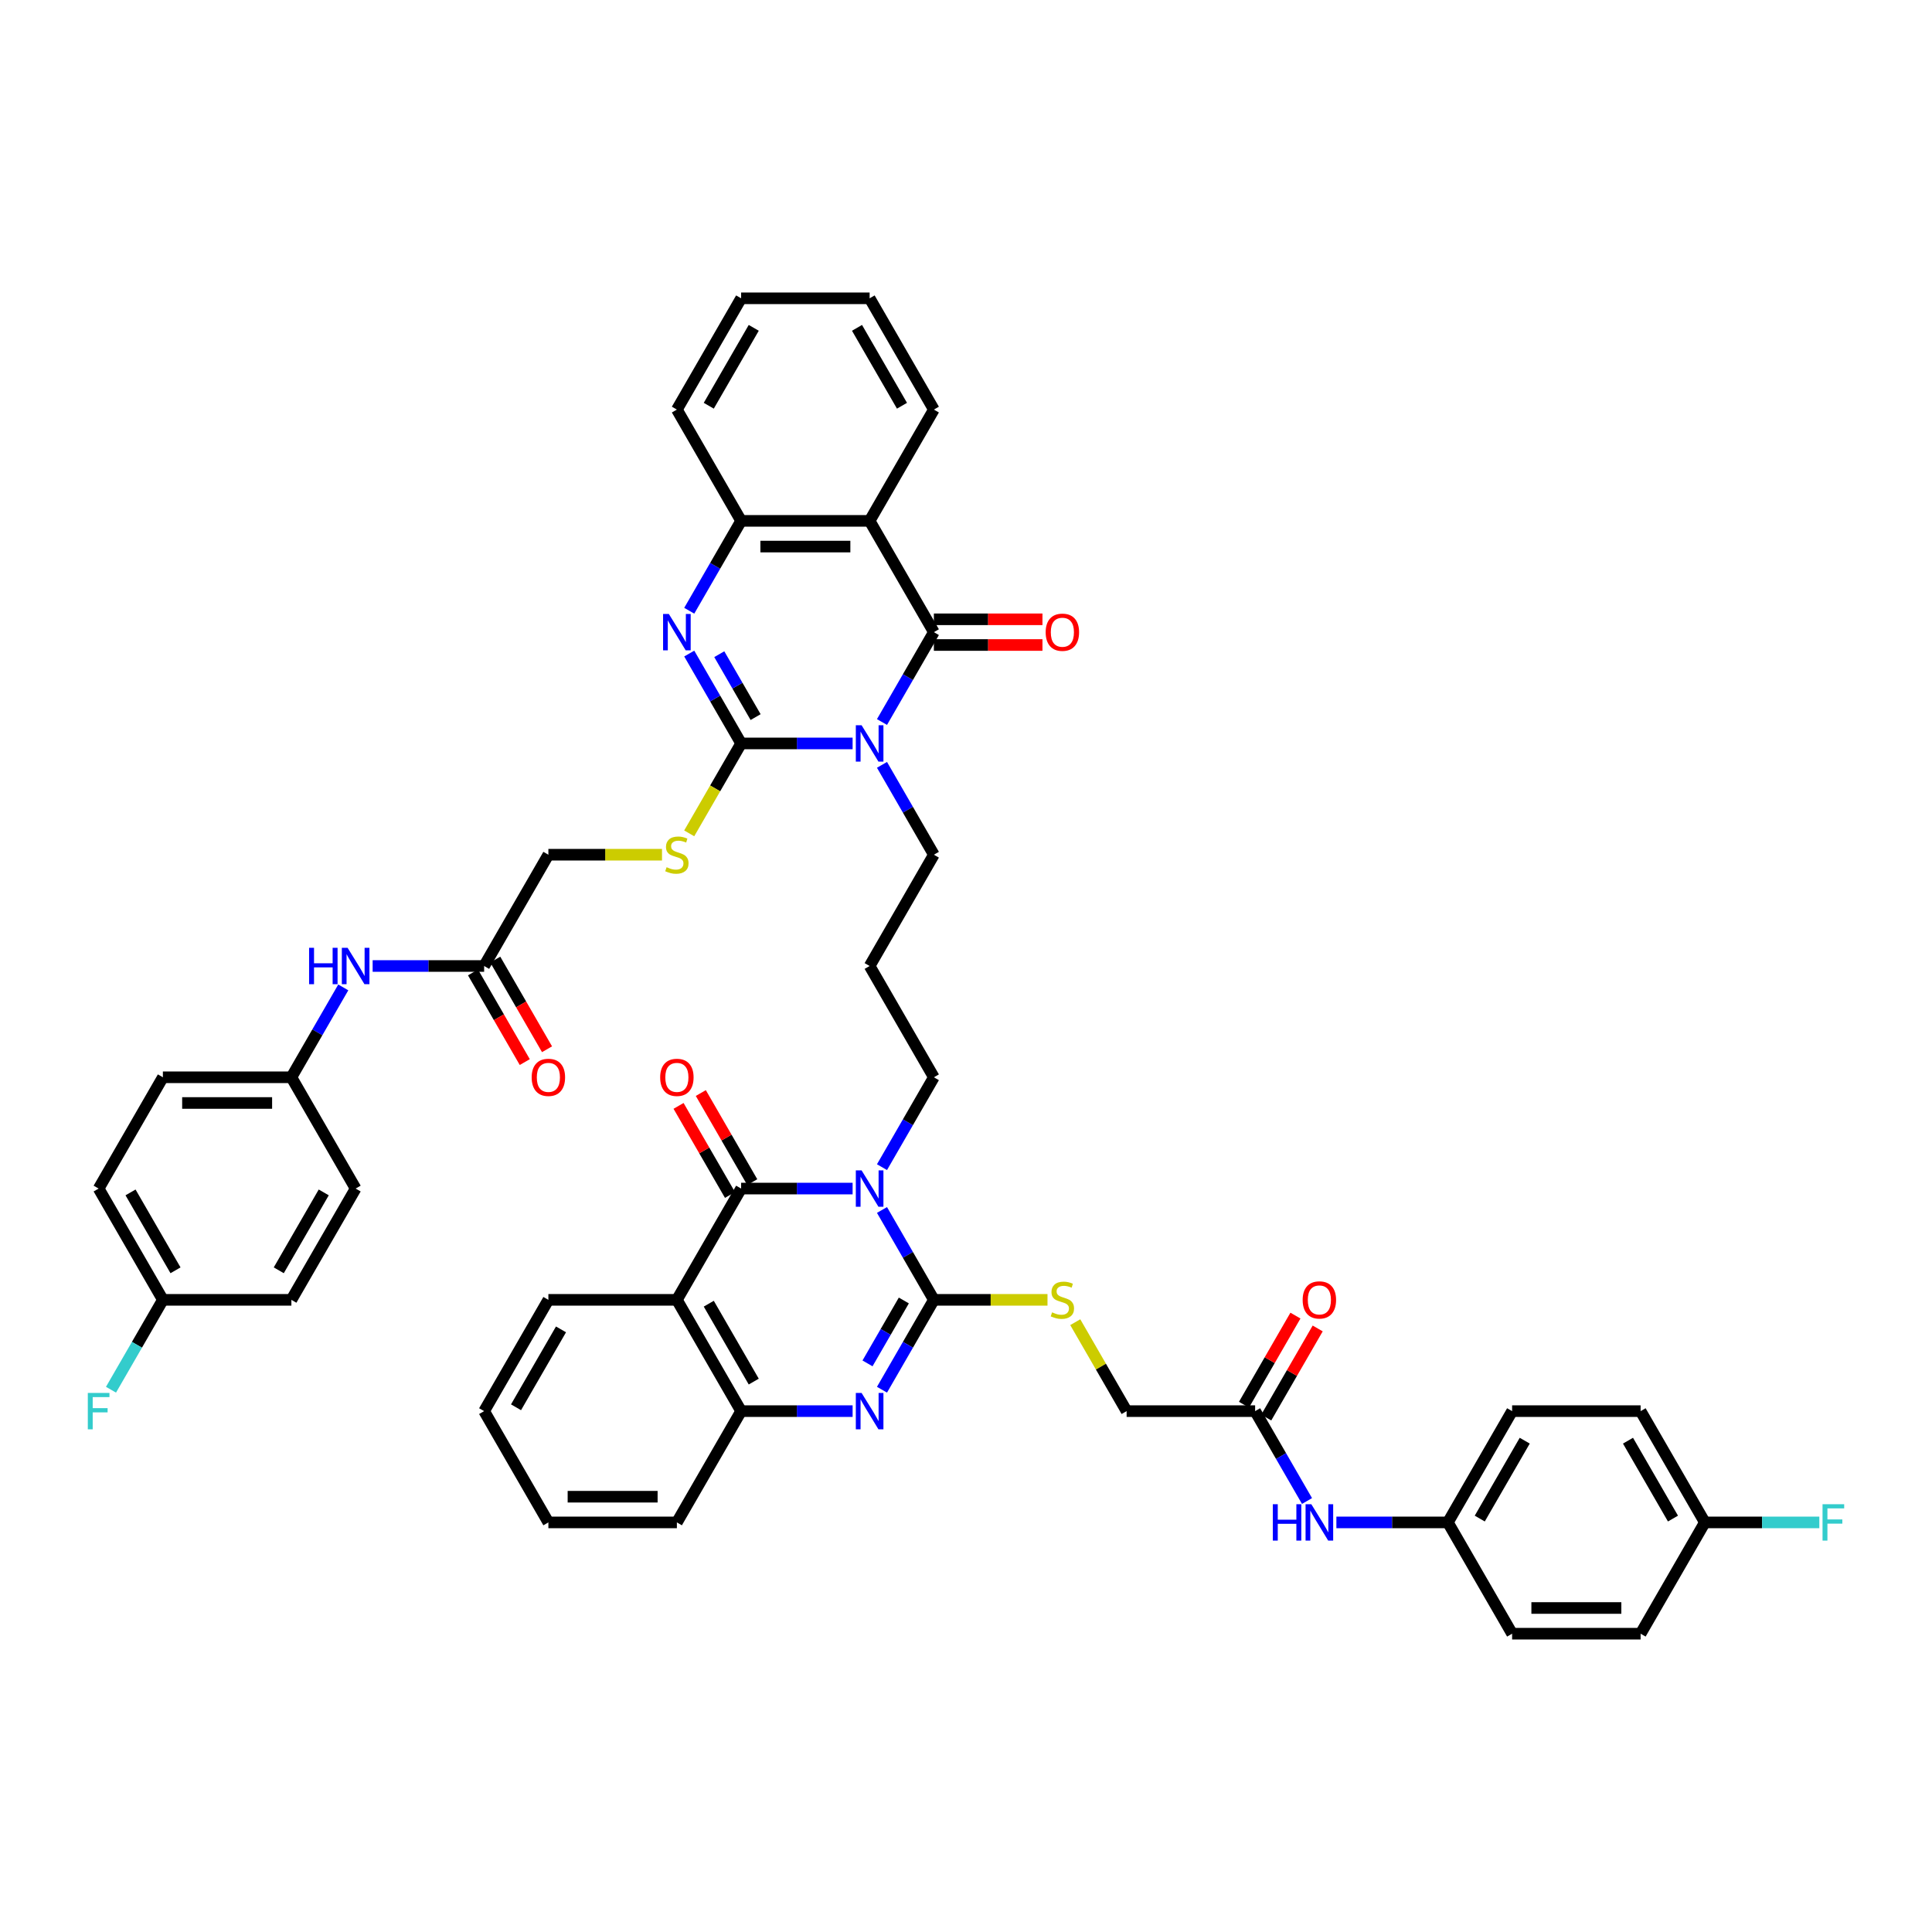 <?xml version='1.0' encoding='iso-8859-1'?>
<svg version='1.1' baseProfile='full'
              xmlns='http://www.w3.org/2000/svg'
                      xmlns:rdkit='http://www.rdkit.org/xml'
                      xmlns:xlink='http://www.w3.org/1999/xlink'
                  xml:space='preserve'
width='1000px' height='1000px' viewBox='0 0 1000 1000'>
<!-- END OF HEADER -->
<rect style='opacity:1.0;fill:#FFFFFF;stroke:none' width='1000' height='1000' x='0' y='0'> </rect>
<path class='bond-1' d='M 441.311,384.801 L 412.459,384.801' style='fill:none;fill-rule:evenodd;stroke:#0000FF;stroke-width:6px;stroke-linecap:butt;stroke-linejoin:miter;stroke-opacity:1' />
<path class='bond-1' d='M 412.459,384.801 L 383.607,384.801' style='fill:none;fill-rule:evenodd;stroke:#000000;stroke-width:6px;stroke-linecap:butt;stroke-linejoin:miter;stroke-opacity:1' />
<path class='bond-3' d='M 456.515,373.72 L 469.943,350.46' style='fill:none;fill-rule:evenodd;stroke:#0000FF;stroke-width:6px;stroke-linecap:butt;stroke-linejoin:miter;stroke-opacity:1' />
<path class='bond-3' d='M 469.943,350.46 L 483.372,327.201' style='fill:none;fill-rule:evenodd;stroke:#000000;stroke-width:6px;stroke-linecap:butt;stroke-linejoin:miter;stroke-opacity:1' />
<path class='bond-20' d='M 456.515,395.881 L 469.943,419.141' style='fill:none;fill-rule:evenodd;stroke:#0000FF;stroke-width:6px;stroke-linecap:butt;stroke-linejoin:miter;stroke-opacity:1' />
<path class='bond-20' d='M 469.943,419.141 L 483.372,442.4' style='fill:none;fill-rule:evenodd;stroke:#000000;stroke-width:6px;stroke-linecap:butt;stroke-linejoin:miter;stroke-opacity:1' />
<path class='bond-0' d='M 456.515,604.119 L 469.943,580.859' style='fill:none;fill-rule:evenodd;stroke:#0000FF;stroke-width:6px;stroke-linecap:butt;stroke-linejoin:miter;stroke-opacity:1' />
<path class='bond-0' d='M 469.943,580.859 L 483.372,557.6' style='fill:none;fill-rule:evenodd;stroke:#000000;stroke-width:6px;stroke-linecap:butt;stroke-linejoin:miter;stroke-opacity:1' />
<path class='bond-2' d='M 456.515,626.28 L 469.943,649.54' style='fill:none;fill-rule:evenodd;stroke:#0000FF;stroke-width:6px;stroke-linecap:butt;stroke-linejoin:miter;stroke-opacity:1' />
<path class='bond-2' d='M 469.943,649.54 L 483.372,672.799' style='fill:none;fill-rule:evenodd;stroke:#000000;stroke-width:6px;stroke-linecap:butt;stroke-linejoin:miter;stroke-opacity:1' />
<path class='bond-4' d='M 441.311,615.199 L 412.459,615.199' style='fill:none;fill-rule:evenodd;stroke:#0000FF;stroke-width:6px;stroke-linecap:butt;stroke-linejoin:miter;stroke-opacity:1' />
<path class='bond-4' d='M 412.459,615.199 L 383.607,615.199' style='fill:none;fill-rule:evenodd;stroke:#000000;stroke-width:6px;stroke-linecap:butt;stroke-linejoin:miter;stroke-opacity:1' />
<path class='bond-5' d='M 383.607,384.801 L 370.178,361.541' style='fill:none;fill-rule:evenodd;stroke:#000000;stroke-width:6px;stroke-linecap:butt;stroke-linejoin:miter;stroke-opacity:1' />
<path class='bond-5' d='M 370.178,361.541 L 356.749,338.282' style='fill:none;fill-rule:evenodd;stroke:#0000FF;stroke-width:6px;stroke-linecap:butt;stroke-linejoin:miter;stroke-opacity:1' />
<path class='bond-5' d='M 391.098,371.172 L 381.698,354.89' style='fill:none;fill-rule:evenodd;stroke:#000000;stroke-width:6px;stroke-linecap:butt;stroke-linejoin:miter;stroke-opacity:1' />
<path class='bond-5' d='M 381.698,354.89 L 372.298,338.608' style='fill:none;fill-rule:evenodd;stroke:#0000FF;stroke-width:6px;stroke-linecap:butt;stroke-linejoin:miter;stroke-opacity:1' />
<path class='bond-11' d='M 383.607,384.801 L 370.17,408.073' style='fill:none;fill-rule:evenodd;stroke:#000000;stroke-width:6px;stroke-linecap:butt;stroke-linejoin:miter;stroke-opacity:1' />
<path class='bond-11' d='M 370.17,408.073 L 356.734,431.346' style='fill:none;fill-rule:evenodd;stroke:#CCCC00;stroke-width:6px;stroke-linecap:butt;stroke-linejoin:miter;stroke-opacity:1' />
<path class='bond-6' d='M 483.372,672.799 L 469.943,696.059' style='fill:none;fill-rule:evenodd;stroke:#000000;stroke-width:6px;stroke-linecap:butt;stroke-linejoin:miter;stroke-opacity:1' />
<path class='bond-6' d='M 469.943,696.059 L 456.515,719.318' style='fill:none;fill-rule:evenodd;stroke:#0000FF;stroke-width:6px;stroke-linecap:butt;stroke-linejoin:miter;stroke-opacity:1' />
<path class='bond-6' d='M 467.824,673.126 L 458.424,689.408' style='fill:none;fill-rule:evenodd;stroke:#000000;stroke-width:6px;stroke-linecap:butt;stroke-linejoin:miter;stroke-opacity:1' />
<path class='bond-6' d='M 458.424,689.408 L 449.023,705.689' style='fill:none;fill-rule:evenodd;stroke:#0000FF;stroke-width:6px;stroke-linecap:butt;stroke-linejoin:miter;stroke-opacity:1' />
<path class='bond-12' d='M 483.372,672.799 L 512.777,672.799' style='fill:none;fill-rule:evenodd;stroke:#000000;stroke-width:6px;stroke-linecap:butt;stroke-linejoin:miter;stroke-opacity:1' />
<path class='bond-12' d='M 512.777,672.799 L 542.181,672.799' style='fill:none;fill-rule:evenodd;stroke:#CCCC00;stroke-width:6px;stroke-linecap:butt;stroke-linejoin:miter;stroke-opacity:1' />
<path class='bond-8' d='M 483.372,327.201 L 450.117,269.601' style='fill:none;fill-rule:evenodd;stroke:#000000;stroke-width:6px;stroke-linecap:butt;stroke-linejoin:miter;stroke-opacity:1' />
<path class='bond-15' d='M 483.372,333.852 L 511.473,333.852' style='fill:none;fill-rule:evenodd;stroke:#000000;stroke-width:6px;stroke-linecap:butt;stroke-linejoin:miter;stroke-opacity:1' />
<path class='bond-15' d='M 511.473,333.852 L 539.574,333.852' style='fill:none;fill-rule:evenodd;stroke:#FF0000;stroke-width:6px;stroke-linecap:butt;stroke-linejoin:miter;stroke-opacity:1' />
<path class='bond-15' d='M 483.372,320.55 L 511.473,320.55' style='fill:none;fill-rule:evenodd;stroke:#000000;stroke-width:6px;stroke-linecap:butt;stroke-linejoin:miter;stroke-opacity:1' />
<path class='bond-15' d='M 511.473,320.55 L 539.574,320.55' style='fill:none;fill-rule:evenodd;stroke:#FF0000;stroke-width:6px;stroke-linecap:butt;stroke-linejoin:miter;stroke-opacity:1' />
<path class='bond-7' d='M 383.607,615.199 L 350.352,672.799' style='fill:none;fill-rule:evenodd;stroke:#000000;stroke-width:6px;stroke-linecap:butt;stroke-linejoin:miter;stroke-opacity:1' />
<path class='bond-16' d='M 389.367,611.874 L 376.053,588.814' style='fill:none;fill-rule:evenodd;stroke:#000000;stroke-width:6px;stroke-linecap:butt;stroke-linejoin:miter;stroke-opacity:1' />
<path class='bond-16' d='M 376.053,588.814 L 362.739,565.754' style='fill:none;fill-rule:evenodd;stroke:#FF0000;stroke-width:6px;stroke-linecap:butt;stroke-linejoin:miter;stroke-opacity:1' />
<path class='bond-16' d='M 377.847,618.525 L 364.533,595.465' style='fill:none;fill-rule:evenodd;stroke:#000000;stroke-width:6px;stroke-linecap:butt;stroke-linejoin:miter;stroke-opacity:1' />
<path class='bond-16' d='M 364.533,595.465 L 351.219,572.405' style='fill:none;fill-rule:evenodd;stroke:#FF0000;stroke-width:6px;stroke-linecap:butt;stroke-linejoin:miter;stroke-opacity:1' />
<path class='bond-48' d='M 356.749,316.12 L 370.178,292.861' style='fill:none;fill-rule:evenodd;stroke:#0000FF;stroke-width:6px;stroke-linecap:butt;stroke-linejoin:miter;stroke-opacity:1' />
<path class='bond-48' d='M 370.178,292.861 L 383.607,269.601' style='fill:none;fill-rule:evenodd;stroke:#000000;stroke-width:6px;stroke-linecap:butt;stroke-linejoin:miter;stroke-opacity:1' />
<path class='bond-50' d='M 441.311,730.399 L 412.459,730.399' style='fill:none;fill-rule:evenodd;stroke:#0000FF;stroke-width:6px;stroke-linecap:butt;stroke-linejoin:miter;stroke-opacity:1' />
<path class='bond-50' d='M 412.459,730.399 L 383.607,730.399' style='fill:none;fill-rule:evenodd;stroke:#000000;stroke-width:6px;stroke-linecap:butt;stroke-linejoin:miter;stroke-opacity:1' />
<path class='bond-9' d='M 350.352,672.799 L 383.607,730.399' style='fill:none;fill-rule:evenodd;stroke:#000000;stroke-width:6px;stroke-linecap:butt;stroke-linejoin:miter;stroke-opacity:1' />
<path class='bond-9' d='M 366.86,674.788 L 390.138,715.108' style='fill:none;fill-rule:evenodd;stroke:#000000;stroke-width:6px;stroke-linecap:butt;stroke-linejoin:miter;stroke-opacity:1' />
<path class='bond-31' d='M 350.352,672.799 L 283.841,672.799' style='fill:none;fill-rule:evenodd;stroke:#000000;stroke-width:6px;stroke-linecap:butt;stroke-linejoin:miter;stroke-opacity:1' />
<path class='bond-10' d='M 450.117,269.601 L 383.607,269.601' style='fill:none;fill-rule:evenodd;stroke:#000000;stroke-width:6px;stroke-linecap:butt;stroke-linejoin:miter;stroke-opacity:1' />
<path class='bond-10' d='M 440.141,282.903 L 393.583,282.903' style='fill:none;fill-rule:evenodd;stroke:#000000;stroke-width:6px;stroke-linecap:butt;stroke-linejoin:miter;stroke-opacity:1' />
<path class='bond-30' d='M 450.117,269.601 L 483.372,212.001' style='fill:none;fill-rule:evenodd;stroke:#000000;stroke-width:6px;stroke-linecap:butt;stroke-linejoin:miter;stroke-opacity:1' />
<path class='bond-43' d='M 383.607,730.399 L 350.352,787.999' style='fill:none;fill-rule:evenodd;stroke:#000000;stroke-width:6px;stroke-linecap:butt;stroke-linejoin:miter;stroke-opacity:1' />
<path class='bond-42' d='M 383.607,269.601 L 350.352,212.001' style='fill:none;fill-rule:evenodd;stroke:#000000;stroke-width:6px;stroke-linecap:butt;stroke-linejoin:miter;stroke-opacity:1' />
<path class='bond-24' d='M 342.65,442.4 L 313.245,442.4' style='fill:none;fill-rule:evenodd;stroke:#CCCC00;stroke-width:6px;stroke-linecap:butt;stroke-linejoin:miter;stroke-opacity:1' />
<path class='bond-24' d='M 313.245,442.4 L 283.841,442.4' style='fill:none;fill-rule:evenodd;stroke:#000000;stroke-width:6px;stroke-linecap:butt;stroke-linejoin:miter;stroke-opacity:1' />
<path class='bond-23' d='M 556.557,684.359 L 569.847,707.379' style='fill:none;fill-rule:evenodd;stroke:#CCCC00;stroke-width:6px;stroke-linecap:butt;stroke-linejoin:miter;stroke-opacity:1' />
<path class='bond-23' d='M 569.847,707.379 L 583.138,730.399' style='fill:none;fill-rule:evenodd;stroke:#000000;stroke-width:6px;stroke-linecap:butt;stroke-linejoin:miter;stroke-opacity:1' />
<path class='bond-13' d='M 250.586,500 L 283.841,442.4' style='fill:none;fill-rule:evenodd;stroke:#000000;stroke-width:6px;stroke-linecap:butt;stroke-linejoin:miter;stroke-opacity:1' />
<path class='bond-17' d='M 250.586,500 L 221.734,500' style='fill:none;fill-rule:evenodd;stroke:#000000;stroke-width:6px;stroke-linecap:butt;stroke-linejoin:miter;stroke-opacity:1' />
<path class='bond-17' d='M 221.734,500 L 192.882,500' style='fill:none;fill-rule:evenodd;stroke:#0000FF;stroke-width:6px;stroke-linecap:butt;stroke-linejoin:miter;stroke-opacity:1' />
<path class='bond-21' d='M 244.826,503.326 L 258.224,526.532' style='fill:none;fill-rule:evenodd;stroke:#000000;stroke-width:6px;stroke-linecap:butt;stroke-linejoin:miter;stroke-opacity:1' />
<path class='bond-21' d='M 258.224,526.532 L 271.622,549.738' style='fill:none;fill-rule:evenodd;stroke:#FF0000;stroke-width:6px;stroke-linecap:butt;stroke-linejoin:miter;stroke-opacity:1' />
<path class='bond-21' d='M 256.346,496.674 L 269.744,519.881' style='fill:none;fill-rule:evenodd;stroke:#000000;stroke-width:6px;stroke-linecap:butt;stroke-linejoin:miter;stroke-opacity:1' />
<path class='bond-21' d='M 269.744,519.881 L 283.142,543.087' style='fill:none;fill-rule:evenodd;stroke:#FF0000;stroke-width:6px;stroke-linecap:butt;stroke-linejoin:miter;stroke-opacity:1' />
<path class='bond-14' d='M 649.648,730.399 L 583.138,730.399' style='fill:none;fill-rule:evenodd;stroke:#000000;stroke-width:6px;stroke-linecap:butt;stroke-linejoin:miter;stroke-opacity:1' />
<path class='bond-18' d='M 649.648,730.399 L 663.077,753.658' style='fill:none;fill-rule:evenodd;stroke:#000000;stroke-width:6px;stroke-linecap:butt;stroke-linejoin:miter;stroke-opacity:1' />
<path class='bond-18' d='M 663.077,753.658 L 676.506,776.918' style='fill:none;fill-rule:evenodd;stroke:#0000FF;stroke-width:6px;stroke-linecap:butt;stroke-linejoin:miter;stroke-opacity:1' />
<path class='bond-22' d='M 655.408,733.724 L 668.722,710.664' style='fill:none;fill-rule:evenodd;stroke:#000000;stroke-width:6px;stroke-linecap:butt;stroke-linejoin:miter;stroke-opacity:1' />
<path class='bond-22' d='M 668.722,710.664 L 682.036,687.604' style='fill:none;fill-rule:evenodd;stroke:#FF0000;stroke-width:6px;stroke-linecap:butt;stroke-linejoin:miter;stroke-opacity:1' />
<path class='bond-22' d='M 643.888,727.073 L 657.202,704.013' style='fill:none;fill-rule:evenodd;stroke:#000000;stroke-width:6px;stroke-linecap:butt;stroke-linejoin:miter;stroke-opacity:1' />
<path class='bond-22' d='M 657.202,704.013 L 670.516,680.953' style='fill:none;fill-rule:evenodd;stroke:#FF0000;stroke-width:6px;stroke-linecap:butt;stroke-linejoin:miter;stroke-opacity:1' />
<path class='bond-27' d='M 177.678,511.081 L 164.249,534.34' style='fill:none;fill-rule:evenodd;stroke:#0000FF;stroke-width:6px;stroke-linecap:butt;stroke-linejoin:miter;stroke-opacity:1' />
<path class='bond-27' d='M 164.249,534.34 L 150.82,557.6' style='fill:none;fill-rule:evenodd;stroke:#000000;stroke-width:6px;stroke-linecap:butt;stroke-linejoin:miter;stroke-opacity:1' />
<path class='bond-26' d='M 691.71,787.999 L 720.562,787.999' style='fill:none;fill-rule:evenodd;stroke:#0000FF;stroke-width:6px;stroke-linecap:butt;stroke-linejoin:miter;stroke-opacity:1' />
<path class='bond-26' d='M 720.562,787.999 L 749.414,787.999' style='fill:none;fill-rule:evenodd;stroke:#000000;stroke-width:6px;stroke-linecap:butt;stroke-linejoin:miter;stroke-opacity:1' />
<path class='bond-19' d='M 483.372,557.6 L 450.117,500' style='fill:none;fill-rule:evenodd;stroke:#000000;stroke-width:6px;stroke-linecap:butt;stroke-linejoin:miter;stroke-opacity:1' />
<path class='bond-25' d='M 483.372,442.4 L 450.117,500' style='fill:none;fill-rule:evenodd;stroke:#000000;stroke-width:6px;stroke-linecap:butt;stroke-linejoin:miter;stroke-opacity:1' />
<path class='bond-34' d='M 749.414,787.999 L 782.669,845.598' style='fill:none;fill-rule:evenodd;stroke:#000000;stroke-width:6px;stroke-linecap:butt;stroke-linejoin:miter;stroke-opacity:1' />
<path class='bond-36' d='M 749.414,787.999 L 782.669,730.399' style='fill:none;fill-rule:evenodd;stroke:#000000;stroke-width:6px;stroke-linecap:butt;stroke-linejoin:miter;stroke-opacity:1' />
<path class='bond-36' d='M 765.922,786.01 L 789.201,745.69' style='fill:none;fill-rule:evenodd;stroke:#000000;stroke-width:6px;stroke-linecap:butt;stroke-linejoin:miter;stroke-opacity:1' />
<path class='bond-35' d='M 150.82,557.6 L 184.076,615.199' style='fill:none;fill-rule:evenodd;stroke:#000000;stroke-width:6px;stroke-linecap:butt;stroke-linejoin:miter;stroke-opacity:1' />
<path class='bond-37' d='M 150.82,557.6 L 84.31,557.6' style='fill:none;fill-rule:evenodd;stroke:#000000;stroke-width:6px;stroke-linecap:butt;stroke-linejoin:miter;stroke-opacity:1' />
<path class='bond-37' d='M 140.844,570.902 L 94.287,570.902' style='fill:none;fill-rule:evenodd;stroke:#000000;stroke-width:6px;stroke-linecap:butt;stroke-linejoin:miter;stroke-opacity:1' />
<path class='bond-28' d='M 882.435,787.999 L 849.18,730.399' style='fill:none;fill-rule:evenodd;stroke:#000000;stroke-width:6px;stroke-linecap:butt;stroke-linejoin:miter;stroke-opacity:1' />
<path class='bond-28' d='M 865.927,786.01 L 842.648,745.69' style='fill:none;fill-rule:evenodd;stroke:#000000;stroke-width:6px;stroke-linecap:butt;stroke-linejoin:miter;stroke-opacity:1' />
<path class='bond-32' d='M 882.435,787.999 L 912.059,787.999' style='fill:none;fill-rule:evenodd;stroke:#000000;stroke-width:6px;stroke-linecap:butt;stroke-linejoin:miter;stroke-opacity:1' />
<path class='bond-32' d='M 912.059,787.999 L 941.682,787.999' style='fill:none;fill-rule:evenodd;stroke:#33CCCC;stroke-width:6px;stroke-linecap:butt;stroke-linejoin:miter;stroke-opacity:1' />
<path class='bond-53' d='M 882.435,787.999 L 849.18,845.598' style='fill:none;fill-rule:evenodd;stroke:#000000;stroke-width:6px;stroke-linecap:butt;stroke-linejoin:miter;stroke-opacity:1' />
<path class='bond-29' d='M 84.31,672.799 L 51.055,615.199' style='fill:none;fill-rule:evenodd;stroke:#000000;stroke-width:6px;stroke-linecap:butt;stroke-linejoin:miter;stroke-opacity:1' />
<path class='bond-29' d='M 90.842,657.508 L 67.563,617.188' style='fill:none;fill-rule:evenodd;stroke:#000000;stroke-width:6px;stroke-linecap:butt;stroke-linejoin:miter;stroke-opacity:1' />
<path class='bond-33' d='M 84.31,672.799 L 70.881,696.059' style='fill:none;fill-rule:evenodd;stroke:#000000;stroke-width:6px;stroke-linecap:butt;stroke-linejoin:miter;stroke-opacity:1' />
<path class='bond-33' d='M 70.881,696.059 L 57.452,719.318' style='fill:none;fill-rule:evenodd;stroke:#33CCCC;stroke-width:6px;stroke-linecap:butt;stroke-linejoin:miter;stroke-opacity:1' />
<path class='bond-51' d='M 84.31,672.799 L 150.82,672.799' style='fill:none;fill-rule:evenodd;stroke:#000000;stroke-width:6px;stroke-linecap:butt;stroke-linejoin:miter;stroke-opacity:1' />
<path class='bond-44' d='M 483.372,212.001 L 450.117,154.402' style='fill:none;fill-rule:evenodd;stroke:#000000;stroke-width:6px;stroke-linecap:butt;stroke-linejoin:miter;stroke-opacity:1' />
<path class='bond-44' d='M 466.864,210.013 L 443.586,169.693' style='fill:none;fill-rule:evenodd;stroke:#000000;stroke-width:6px;stroke-linecap:butt;stroke-linejoin:miter;stroke-opacity:1' />
<path class='bond-45' d='M 283.841,672.799 L 250.586,730.399' style='fill:none;fill-rule:evenodd;stroke:#000000;stroke-width:6px;stroke-linecap:butt;stroke-linejoin:miter;stroke-opacity:1' />
<path class='bond-45' d='M 290.373,688.09 L 267.094,728.41' style='fill:none;fill-rule:evenodd;stroke:#000000;stroke-width:6px;stroke-linecap:butt;stroke-linejoin:miter;stroke-opacity:1' />
<path class='bond-41' d='M 782.669,845.598 L 849.18,845.598' style='fill:none;fill-rule:evenodd;stroke:#000000;stroke-width:6px;stroke-linecap:butt;stroke-linejoin:miter;stroke-opacity:1' />
<path class='bond-41' d='M 792.646,832.296 L 839.203,832.296' style='fill:none;fill-rule:evenodd;stroke:#000000;stroke-width:6px;stroke-linecap:butt;stroke-linejoin:miter;stroke-opacity:1' />
<path class='bond-38' d='M 184.076,615.199 L 150.82,672.799' style='fill:none;fill-rule:evenodd;stroke:#000000;stroke-width:6px;stroke-linecap:butt;stroke-linejoin:miter;stroke-opacity:1' />
<path class='bond-38' d='M 167.567,617.188 L 144.289,657.508' style='fill:none;fill-rule:evenodd;stroke:#000000;stroke-width:6px;stroke-linecap:butt;stroke-linejoin:miter;stroke-opacity:1' />
<path class='bond-39' d='M 782.669,730.399 L 849.18,730.399' style='fill:none;fill-rule:evenodd;stroke:#000000;stroke-width:6px;stroke-linecap:butt;stroke-linejoin:miter;stroke-opacity:1' />
<path class='bond-40' d='M 84.31,557.6 L 51.055,615.199' style='fill:none;fill-rule:evenodd;stroke:#000000;stroke-width:6px;stroke-linecap:butt;stroke-linejoin:miter;stroke-opacity:1' />
<path class='bond-49' d='M 350.352,212.001 L 383.607,154.402' style='fill:none;fill-rule:evenodd;stroke:#000000;stroke-width:6px;stroke-linecap:butt;stroke-linejoin:miter;stroke-opacity:1' />
<path class='bond-49' d='M 366.86,210.013 L 390.138,169.693' style='fill:none;fill-rule:evenodd;stroke:#000000;stroke-width:6px;stroke-linecap:butt;stroke-linejoin:miter;stroke-opacity:1' />
<path class='bond-52' d='M 350.352,787.999 L 283.841,787.999' style='fill:none;fill-rule:evenodd;stroke:#000000;stroke-width:6px;stroke-linecap:butt;stroke-linejoin:miter;stroke-opacity:1' />
<path class='bond-52' d='M 340.375,774.696 L 293.818,774.696' style='fill:none;fill-rule:evenodd;stroke:#000000;stroke-width:6px;stroke-linecap:butt;stroke-linejoin:miter;stroke-opacity:1' />
<path class='bond-46' d='M 450.117,154.402 L 383.607,154.402' style='fill:none;fill-rule:evenodd;stroke:#000000;stroke-width:6px;stroke-linecap:butt;stroke-linejoin:miter;stroke-opacity:1' />
<path class='bond-47' d='M 250.586,730.399 L 283.841,787.999' style='fill:none;fill-rule:evenodd;stroke:#000000;stroke-width:6px;stroke-linecap:butt;stroke-linejoin:miter;stroke-opacity:1' />
<path  class='atom-0' d='M 445.954 375.383
L 452.126 385.359
Q 452.738 386.344, 453.722 388.126
Q 454.706 389.909, 454.76 390.015
L 454.76 375.383
L 457.26 375.383
L 457.26 394.218
L 454.68 394.218
L 448.055 383.311
Q 447.284 382.034, 446.459 380.571
Q 445.661 379.107, 445.422 378.655
L 445.422 394.218
L 442.974 394.218
L 442.974 375.383
L 445.954 375.383
' fill='#0000FF'/>
<path  class='atom-1' d='M 445.954 605.782
L 452.126 615.758
Q 452.738 616.742, 453.722 618.525
Q 454.706 620.307, 454.76 620.414
L 454.76 605.782
L 457.26 605.782
L 457.26 624.617
L 454.68 624.617
L 448.055 613.71
Q 447.284 612.433, 446.459 610.969
Q 445.661 609.506, 445.422 609.054
L 445.422 624.617
L 442.974 624.617
L 442.974 605.782
L 445.954 605.782
' fill='#0000FF'/>
<path  class='atom-6' d='M 346.188 317.783
L 352.36 327.76
Q 352.972 328.744, 353.956 330.526
Q 354.941 332.309, 354.994 332.415
L 354.994 317.783
L 357.495 317.783
L 357.495 336.619
L 354.914 336.619
L 348.29 325.711
Q 347.518 324.434, 346.694 322.971
Q 345.895 321.508, 345.656 321.055
L 345.656 336.619
L 343.208 336.619
L 343.208 317.783
L 346.188 317.783
' fill='#0000FF'/>
<path  class='atom-7' d='M 445.954 720.981
L 452.126 730.958
Q 452.738 731.942, 453.722 733.724
Q 454.706 735.507, 454.76 735.613
L 454.76 720.981
L 457.26 720.981
L 457.26 739.817
L 454.68 739.817
L 448.055 728.909
Q 447.284 727.632, 446.459 726.169
Q 445.661 724.706, 445.422 724.253
L 445.422 739.817
L 442.974 739.817
L 442.974 720.981
L 445.954 720.981
' fill='#0000FF'/>
<path  class='atom-12' d='M 345.031 448.865
Q 345.244 448.945, 346.122 449.317
Q 346.999 449.69, 347.957 449.929
Q 348.942 450.142, 349.899 450.142
Q 351.682 450.142, 352.719 449.291
Q 353.757 448.413, 353.757 446.896
Q 353.757 445.859, 353.225 445.22
Q 352.719 444.582, 351.921 444.236
Q 351.123 443.89, 349.793 443.491
Q 348.117 442.986, 347.106 442.507
Q 346.122 442.028, 345.403 441.017
Q 344.711 440.006, 344.711 438.303
Q 344.711 435.935, 346.308 434.472
Q 347.931 433.009, 351.123 433.009
Q 353.305 433.009, 355.779 434.047
L 355.167 436.095
Q 352.906 435.164, 351.203 435.164
Q 349.367 435.164, 348.356 435.935
Q 347.345 436.68, 347.372 437.984
Q 347.372 438.995, 347.877 439.607
Q 348.409 440.219, 349.154 440.565
Q 349.926 440.91, 351.203 441.31
Q 352.906 441.842, 353.917 442.374
Q 354.927 442.906, 355.646 443.997
Q 356.391 445.061, 356.391 446.896
Q 356.391 449.504, 354.635 450.914
Q 352.906 452.297, 350.006 452.297
Q 348.33 452.297, 347.053 451.925
Q 345.802 451.579, 344.312 450.967
L 345.031 448.865
' fill='#CCCC00'/>
<path  class='atom-13' d='M 544.562 679.264
Q 544.775 679.344, 545.653 679.716
Q 546.531 680.089, 547.488 680.328
Q 548.473 680.541, 549.431 680.541
Q 551.213 680.541, 552.251 679.69
Q 553.288 678.812, 553.288 677.295
Q 553.288 676.258, 552.756 675.619
Q 552.251 674.981, 551.452 674.635
Q 550.654 674.289, 549.324 673.89
Q 547.648 673.384, 546.637 672.906
Q 545.653 672.427, 544.934 671.416
Q 544.243 670.405, 544.243 668.702
Q 544.243 666.334, 545.839 664.871
Q 547.462 663.408, 550.654 663.408
Q 552.836 663.408, 555.31 664.445
L 554.698 666.494
Q 552.437 665.563, 550.734 665.563
Q 548.898 665.563, 547.887 666.334
Q 546.877 667.079, 546.903 668.383
Q 546.903 669.394, 547.409 670.006
Q 547.941 670.618, 548.686 670.963
Q 549.457 671.309, 550.734 671.708
Q 552.437 672.24, 553.448 672.773
Q 554.459 673.305, 555.177 674.395
Q 555.922 675.46, 555.922 677.295
Q 555.922 679.902, 554.166 681.312
Q 552.437 682.696, 549.537 682.696
Q 547.861 682.696, 546.584 682.323
Q 545.333 681.978, 543.844 681.366
L 544.562 679.264
' fill='#CCCC00'/>
<path  class='atom-16' d='M 541.236 327.254
Q 541.236 322.731, 543.471 320.204
Q 545.706 317.677, 549.883 317.677
Q 554.06 317.677, 556.294 320.204
Q 558.529 322.731, 558.529 327.254
Q 558.529 331.83, 556.268 334.437
Q 554.006 337.018, 549.883 337.018
Q 545.733 337.018, 543.471 334.437
Q 541.236 331.857, 541.236 327.254
M 549.883 334.889
Q 552.756 334.889, 554.299 332.974
Q 555.869 331.032, 555.869 327.254
Q 555.869 323.556, 554.299 321.694
Q 552.756 319.805, 549.883 319.805
Q 547.01 319.805, 545.44 321.667
Q 543.897 323.53, 543.897 327.254
Q 543.897 331.058, 545.44 332.974
Q 547.01 334.889, 549.883 334.889
' fill='#FF0000'/>
<path  class='atom-17' d='M 341.705 557.653
Q 341.705 553.13, 343.94 550.603
Q 346.175 548.075, 350.352 548.075
Q 354.528 548.075, 356.763 550.603
Q 358.998 553.13, 358.998 557.653
Q 358.998 562.229, 356.737 564.836
Q 354.475 567.417, 350.352 567.417
Q 346.201 567.417, 343.94 564.836
Q 341.705 562.255, 341.705 557.653
M 350.352 565.288
Q 353.225 565.288, 354.768 563.373
Q 356.338 561.431, 356.338 557.653
Q 356.338 553.955, 354.768 552.093
Q 353.225 550.204, 350.352 550.204
Q 347.478 550.204, 345.909 552.066
Q 344.366 553.928, 344.366 557.653
Q 344.366 561.457, 345.909 563.373
Q 347.478 565.288, 350.352 565.288
' fill='#FF0000'/>
<path  class='atom-18' d='M 159.985 490.582
L 162.539 490.582
L 162.539 498.59
L 172.17 498.59
L 172.17 490.582
L 174.724 490.582
L 174.724 509.418
L 172.17 509.418
L 172.17 500.718
L 162.539 500.718
L 162.539 509.418
L 159.985 509.418
L 159.985 490.582
' fill='#0000FF'/>
<path  class='atom-18' d='M 179.912 490.582
L 186.084 500.559
Q 186.696 501.543, 187.68 503.326
Q 188.665 505.108, 188.718 505.214
L 188.718 490.582
L 191.219 490.582
L 191.219 509.418
L 188.638 509.418
L 182.014 498.51
Q 181.242 497.233, 180.417 495.77
Q 179.619 494.307, 179.38 493.854
L 179.38 509.418
L 176.932 509.418
L 176.932 490.582
L 179.912 490.582
' fill='#0000FF'/>
<path  class='atom-19' d='M 658.814 778.581
L 661.368 778.581
L 661.368 786.589
L 670.998 786.589
L 670.998 778.581
L 673.552 778.581
L 673.552 797.416
L 670.998 797.416
L 670.998 788.717
L 661.368 788.717
L 661.368 797.416
L 658.814 797.416
L 658.814 778.581
' fill='#0000FF'/>
<path  class='atom-19' d='M 678.74 778.581
L 684.912 788.557
Q 685.524 789.542, 686.508 791.324
Q 687.493 793.107, 687.546 793.213
L 687.546 778.581
L 690.047 778.581
L 690.047 797.416
L 687.466 797.416
L 680.842 786.509
Q 680.07 785.232, 679.246 783.768
Q 678.447 782.305, 678.208 781.853
L 678.208 797.416
L 675.76 797.416
L 675.76 778.581
L 678.74 778.581
' fill='#0000FF'/>
<path  class='atom-22' d='M 275.195 557.653
Q 275.195 553.13, 277.43 550.603
Q 279.664 548.075, 283.841 548.075
Q 288.018 548.075, 290.253 550.603
Q 292.488 553.13, 292.488 557.653
Q 292.488 562.229, 290.226 564.836
Q 287.965 567.417, 283.841 567.417
Q 279.691 567.417, 277.43 564.836
Q 275.195 562.255, 275.195 557.653
M 283.841 565.288
Q 286.714 565.288, 288.257 563.373
Q 289.827 561.431, 289.827 557.653
Q 289.827 553.955, 288.257 552.093
Q 286.714 550.204, 283.841 550.204
Q 280.968 550.204, 279.398 552.066
Q 277.855 553.928, 277.855 557.653
Q 277.855 561.457, 279.398 563.373
Q 280.968 565.288, 283.841 565.288
' fill='#FF0000'/>
<path  class='atom-23' d='M 674.257 672.852
Q 674.257 668.33, 676.492 665.802
Q 678.727 663.275, 682.904 663.275
Q 687.08 663.275, 689.315 665.802
Q 691.55 668.33, 691.55 672.852
Q 691.55 677.428, 689.289 680.035
Q 687.027 682.616, 682.904 682.616
Q 678.753 682.616, 676.492 680.035
Q 674.257 677.455, 674.257 672.852
M 682.904 680.488
Q 685.777 680.488, 687.32 678.572
Q 688.89 676.63, 688.89 672.852
Q 688.89 669.154, 687.32 667.292
Q 685.777 665.403, 682.904 665.403
Q 680.03 665.403, 678.461 667.265
Q 676.918 669.128, 676.918 672.852
Q 676.918 676.657, 678.461 678.572
Q 680.03 680.488, 682.904 680.488
' fill='#FF0000'/>
<path  class='atom-33' d='M 943.345 778.581
L 954.545 778.581
L 954.545 780.736
L 945.872 780.736
L 945.872 786.455
L 953.588 786.455
L 953.588 788.637
L 945.872 788.637
L 945.872 797.416
L 943.345 797.416
L 943.345 778.581
' fill='#33CCCC'/>
<path  class='atom-34' d='M 45.455 720.981
L 56.655 720.981
L 56.655 723.136
L 47.982 723.136
L 47.982 728.856
L 55.697 728.856
L 55.697 731.037
L 47.982 731.037
L 47.982 739.817
L 45.455 739.817
L 45.455 720.981
' fill='#33CCCC'/>
</svg>
